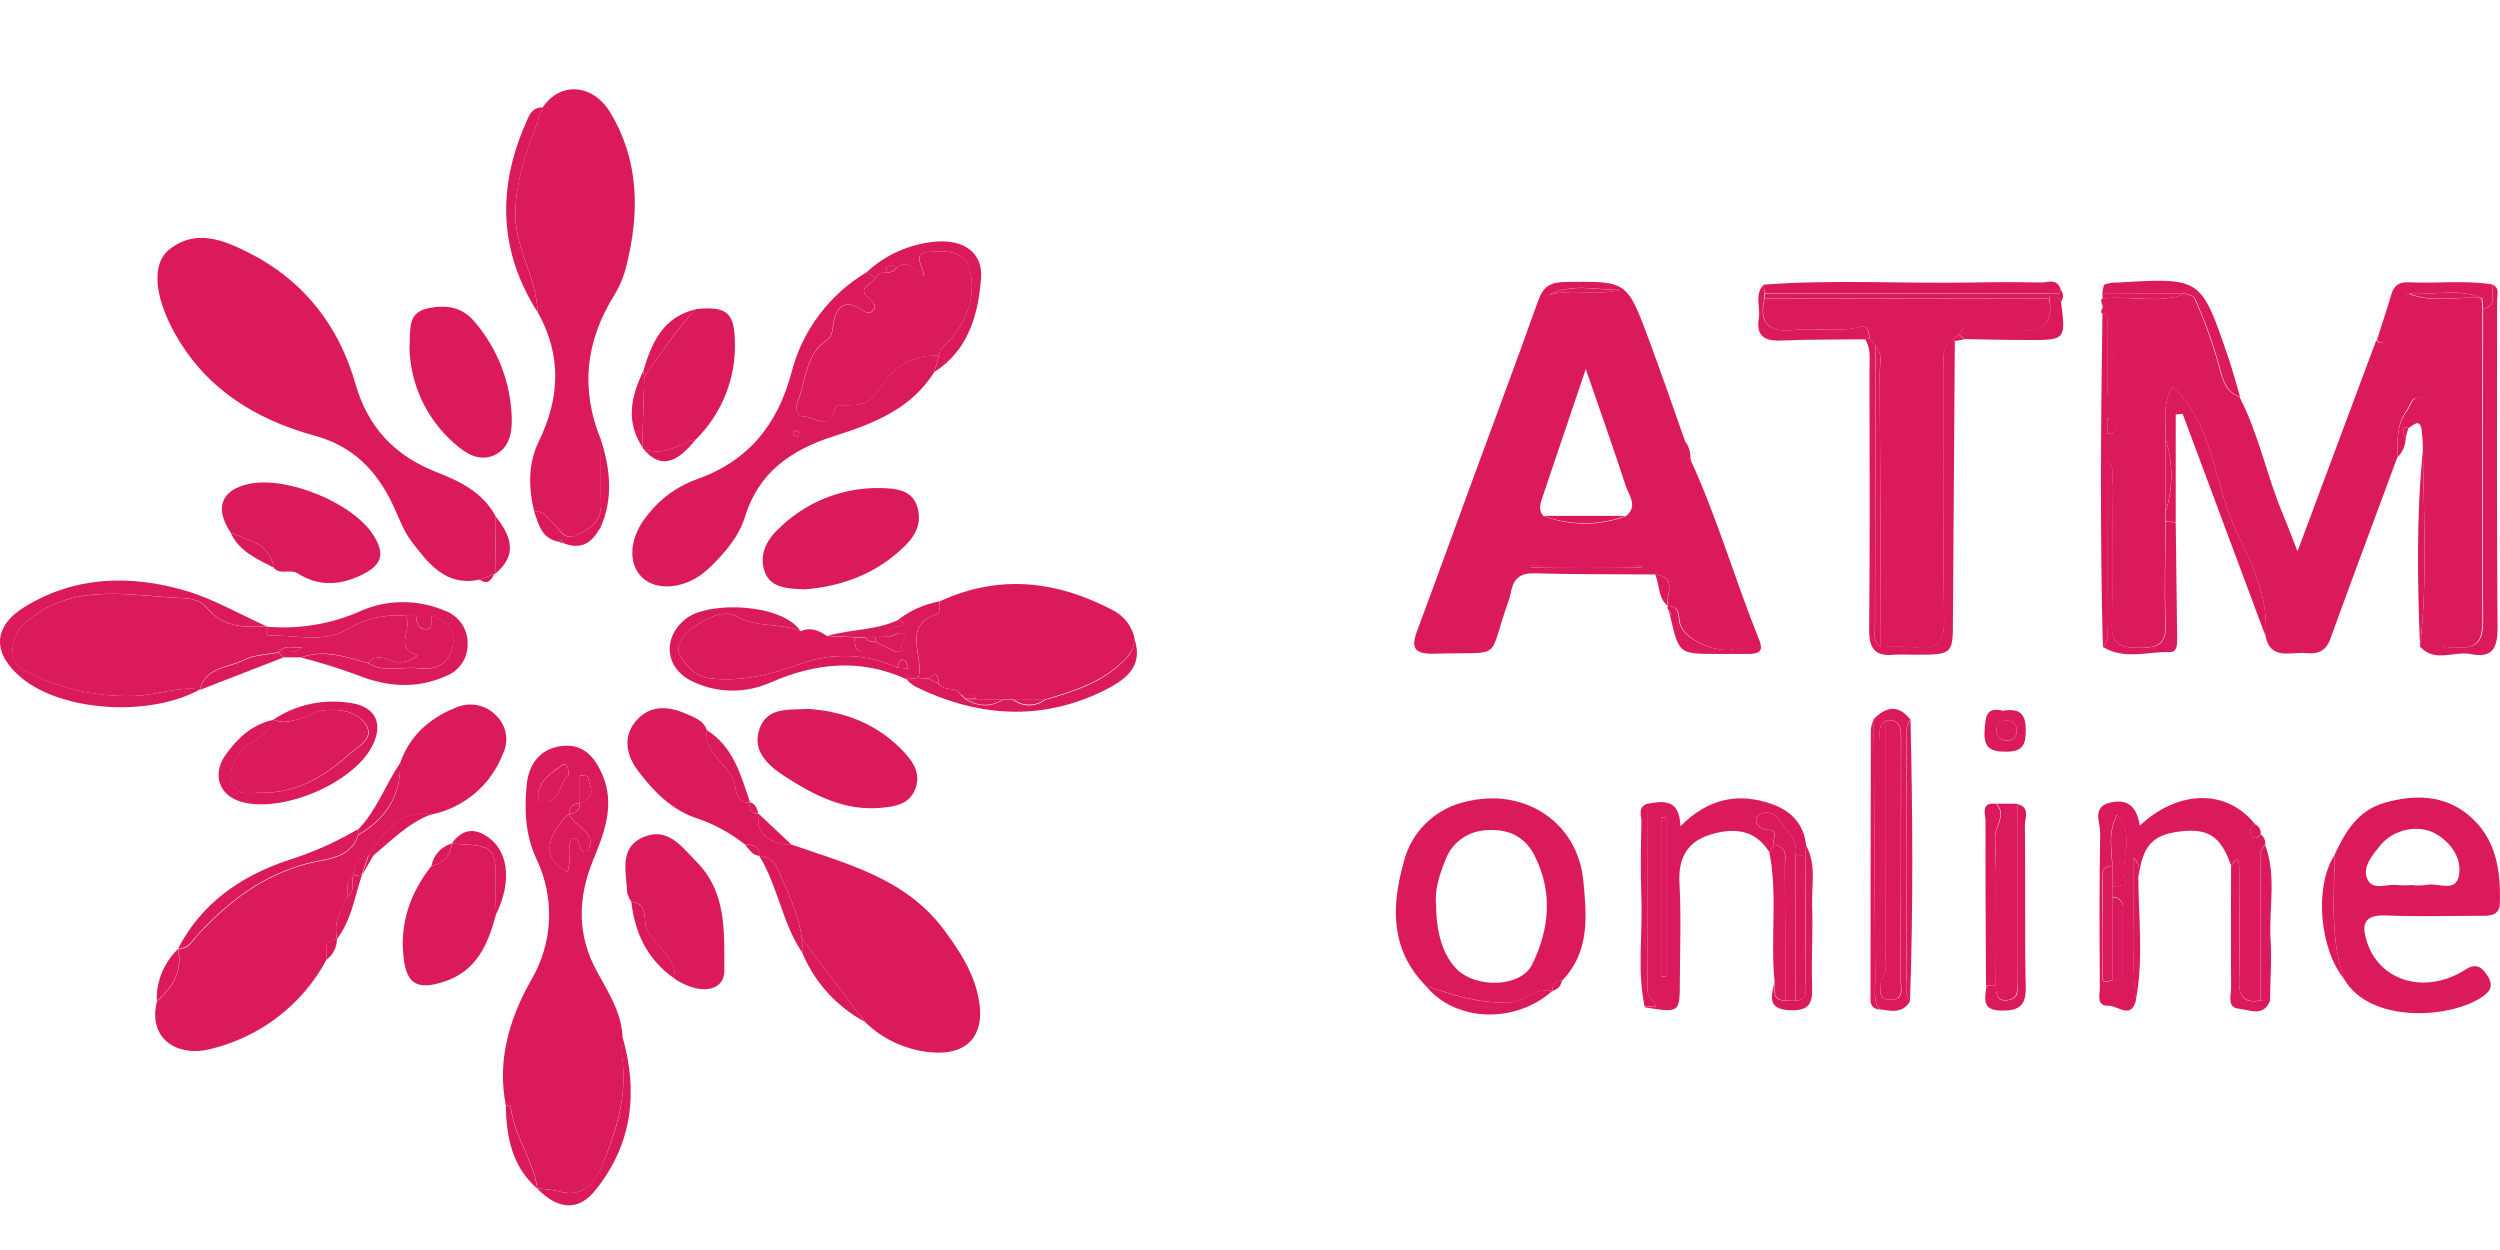 <svg width="56" height="28" viewBox="0 0 56 28" fill="none" xmlns="http://www.w3.org/2000/svg">
<path d="M53.7 10.246C53.197 11.603 52.691 12.958 52.197 14.318C52.097 14.598 51.9 14.656 51.647 14.63C51.31 14.597 50.867 14.798 50.748 14.255C50.818 13.428 50.476 12.675 50.132 11.988C49.586 10.901 49.621 9.574 48.672 8.661C48.435 9.021 48.52 9.43 48.506 9.83C48.506 10.376 48.506 10.924 48.506 11.475C48.506 11.547 48.506 11.619 48.506 11.691C48.506 12.448 48.473 13.211 48.506 13.963C48.526 14.422 48.34 14.511 47.92 14.511C47.501 14.511 47.281 14.432 47.3 13.937C47.339 12.928 47.316 11.917 47.309 10.907C47.309 10.703 47.387 10.474 47.19 10.303C47.19 10.108 47.19 9.914 47.19 9.718C47.285 9.703 47.388 9.691 47.403 9.571C47.422 9.415 47.311 9.385 47.189 9.368V8.9C47.385 8.292 47.385 7.638 47.189 7.029H47.082C47.073 7.013 47.068 6.994 47.068 6.975C47.068 6.955 47.073 6.936 47.082 6.92C47.096 6.908 47.126 6.892 47.124 6.886C47.112 6.855 47.098 6.826 47.081 6.798C47.07 6.782 47.065 6.763 47.065 6.744C47.065 6.724 47.07 6.705 47.081 6.689C47.701 6.611 48.339 6.82 48.949 6.578C49.017 6.607 49.124 6.619 49.147 6.668C49.364 7.144 49.543 7.635 49.685 8.138C49.766 8.425 49.812 8.765 50.167 8.896C50.603 9.739 50.779 10.676 51.147 11.543C51.236 11.753 51.314 11.967 51.464 12.35C52.09 10.673 52.658 9.148 53.227 7.625C53.354 7.742 53.38 7.659 53.464 7.553C53.701 7.26 53.522 6.773 53.948 6.579C54.483 6.796 55.041 6.634 55.586 6.681L55.605 6.921C55.605 9.251 55.588 11.581 55.605 13.91C55.605 14.364 55.487 14.524 55.013 14.509C54.584 14.495 54.372 14.433 54.391 13.933C54.431 12.887 54.404 11.838 54.405 10.789C54.405 10.304 54.414 9.818 54.405 9.333C54.405 9.172 54.466 8.957 54.207 8.916C53.993 8.882 53.998 9.078 53.907 9.195C53.673 9.52 53.708 9.883 53.7 10.246Z" fill="#DB1A5E"/>
<path d="M37.078 12.868C36.172 12.861 35.266 12.868 34.36 12.842C34.069 12.835 33.919 12.95 33.856 13.212C33.837 13.287 33.826 13.365 33.8 13.437C33.293 14.841 33.737 14.594 32.14 14.643C31.579 14.661 31.631 14.426 31.77 14.058C32.158 13.024 32.532 11.984 32.913 10.947C33.428 9.543 33.952 8.146 34.455 6.737C34.562 6.429 34.717 6.323 35.047 6.317C36.434 6.297 36.44 6.283 36.919 7.564C37.204 8.327 37.468 9.099 37.74 9.866C37.756 10.018 37.687 10.195 37.874 10.294V10.286C37.821 11.206 38.305 11.978 38.648 12.772C38.861 13.223 39.007 13.701 39.083 14.193C39.093 14.285 39.162 14.379 39.065 14.456C38.709 14.744 37.717 14.394 37.631 13.943C37.598 13.772 37.631 13.578 37.369 13.575C37.291 13.332 37.61 12.937 37.078 12.868ZM36.415 11.565C36.703 11.341 36.486 11.098 36.415 10.881C36.149 10.057 35.856 9.244 35.521 8.267C35.154 9.353 34.847 10.266 34.538 11.178C34.491 11.313 34.468 11.441 34.572 11.559C35.165 11.784 35.821 11.786 36.415 11.565ZM34.3 12.663V12.714H36.78V12.663H34.3ZM36.29 6.496C35.77 6.496 35.209 6.332 34.688 6.613C35.205 6.454 35.747 6.633 36.29 6.496Z" fill="#DB1A5E"/>
<path d="M10.744 12.984C9.981 13.144 9.595 12.621 9.219 12.13C9.033 11.888 8.931 11.582 8.797 11.301C8.441 10.549 7.911 9.997 7.063 9.764C5.685 9.387 4.554 8.673 3.869 7.38C3.464 6.616 3.394 5.905 3.791 5.59C4.376 5.122 4.99 5.369 5.561 5.655C6.804 6.28 7.589 7.292 7.963 8.601C8.242 9.573 8.843 10.212 9.786 10.579C10.316 10.786 10.825 11.037 11.106 11.573L11.092 12.85L11.072 12.857L10.744 12.984Z" fill="#DB1A5E"/>
<path d="M17.732 18.919C18.983 19.353 20.292 19.682 21.141 20.823C21.517 21.328 21.852 21.848 21.939 22.477C22.044 23.216 21.646 23.632 20.895 23.575C20.323 23.533 19.785 23.292 19.378 22.894L17.963 21.023C17.893 20.482 17.65 19.995 17.435 19.503C17.406 19.411 17.349 19.329 17.273 19.27C17.196 19.21 17.102 19.174 17.005 19.167C17.014 18.943 16.858 18.922 16.688 18.918C16.37 18.664 16.008 18.466 15.621 18.334C15.045 18.148 14.631 17.72 14.287 17.26C14.041 16.933 13.931 16.504 14.257 16.136C14.6 15.752 15.032 15.832 15.443 16.02C15.592 16.088 15.772 16.161 15.83 16.35C15.763 16.878 16.304 17.098 16.451 17.531C16.5 17.682 16.463 17.999 16.807 17.977H16.801C16.773 18.124 16.817 18.221 16.987 18.227L17.017 18.251C16.881 18.607 17.229 18.932 17.732 18.919Z" fill="#DB1A5E"/>
<path d="M11.966 11.462C11.838 10.926 11.824 10.388 12.07 9.885C12.545 8.913 12.583 7.957 12.047 6.998C12.03 6.756 11.986 6.517 11.916 6.284C11.757 5.789 11.533 5.31 11.544 4.747C11.56 3.902 11.89 3.167 12.158 2.402C12.548 1.827 13.28 1.869 13.675 2.528C14.322 3.61 14.327 4.775 14.03 5.958C13.976 6.185 13.887 6.402 13.766 6.602C13.116 7.64 12.995 8.718 13.462 9.852C13.462 10.337 13.454 10.823 13.462 11.307C13.471 11.684 13.218 11.839 12.929 11.984C12.639 12.129 12.54 11.839 12.386 11.72C12.251 11.617 12.187 11.427 11.966 11.462Z" fill="#DB1A5E"/>
<path d="M7.311 21.502C7.045 21.999 6.675 22.435 6.225 22.779C5.775 23.124 5.256 23.37 4.702 23.501C3.991 23.682 3.302 23.282 3.516 22.431C3.872 22.115 4.096 21.752 3.991 21.262C4.228 21.262 4.322 21.064 4.446 20.929C5.135 20.186 5.899 19.602 6.93 19.337C7.294 19.243 7.862 19.244 8.025 18.708C8.646 18.346 8.988 17.827 8.961 17.1C9.168 16.488 9.61 16.096 10.194 15.857C10.346 15.786 10.518 15.764 10.684 15.795C10.85 15.826 11.002 15.908 11.117 16.03C11.23 16.141 11.305 16.284 11.331 16.439C11.357 16.594 11.332 16.753 11.261 16.894C11.132 17.23 10.921 17.529 10.646 17.764C10.37 17.999 10.04 18.163 9.685 18.241C8.928 18.124 8.603 18.664 8.254 19.165C7.981 19.208 7.941 19.416 7.911 19.633L7.899 19.644C7.722 19.761 7.803 19.946 7.78 20.104C7.616 20.395 7.466 20.689 7.552 21.039C7.22 21.064 7.326 21.314 7.311 21.502Z" fill="#DB1A5E"/>
<path d="M11.33 24.755C11.133 23.748 11.409 22.824 11.893 21.962C12.138 21.551 12.277 21.087 12.297 20.611C12.318 20.135 12.22 19.661 12.011 19.231C11.764 18.687 11.745 18.143 11.797 17.585C11.841 17.126 12.091 16.767 12.588 16.71C13.085 16.652 13.339 16.984 13.503 17.376C13.778 18.038 13.535 18.662 13.286 19.268C12.941 20.116 12.92 20.938 13.374 21.766C13.624 22.222 13.917 22.672 13.945 23.216C13.929 23.35 13.925 23.485 13.934 23.619C14.064 24.523 13.804 25.356 13.459 26.167C13.286 26.569 13.005 26.833 12.5 26.68C12.349 26.647 12.195 26.629 12.04 26.626C11.944 25.979 11.512 25.439 11.44 24.784C11.436 24.767 11.368 24.767 11.33 24.755ZM12.99 17.992C13.4 17.828 13.191 17.595 13.166 17.383L12.989 17.369V17.991C12.957 17.988 12.924 17.992 12.894 18.003C12.864 18.013 12.837 18.03 12.814 18.053C12.791 18.075 12.774 18.102 12.763 18.132C12.752 18.162 12.748 18.194 12.751 18.225C12.187 18.738 12.167 19.287 12.709 19.525C12.819 19.285 12.674 18.992 12.815 18.769C13.064 18.769 12.908 19.128 13.162 19.081C13.412 18.603 12.83 18.537 12.754 18.227C12.786 18.23 12.818 18.226 12.848 18.215C12.878 18.205 12.905 18.187 12.928 18.165C12.951 18.142 12.968 18.115 12.979 18.085C12.989 18.056 12.993 18.024 12.99 17.992ZM12.741 17.362C12.741 17.217 12.687 17.071 12.604 17.128C12.383 17.293 12.115 17.445 12.058 17.75C12.035 17.875 12.11 17.994 12.255 17.96C12.59 17.886 12.523 17.494 12.741 17.362Z" fill="#DB1A5E"/>
<path d="M6.749 14.724H6.342L6.241 14.607C6.394 14.58 6.562 14.657 6.776 14.507C6.539 14.507 6.373 14.438 6.241 14.608C5.98 14.661 5.691 14.663 5.462 14.779C5.112 14.958 4.601 14.933 4.479 15.443C3.963 15.368 3.476 15.587 2.968 15.589C2.12 15.611 1.281 15.413 0.534 15.015C0.16 14.809 0.224 14.245 0.553 13.956C1.53 13.092 2.713 13.305 3.845 13.387C4.068 13.404 4.438 13.369 4.634 13.616C4.99 14.059 5.473 14.058 5.97 14.032L6.005 14.04C5.979 14.111 5.946 14.243 6.013 14.24C6.606 14.207 7.221 14.426 7.792 14.09C8.178 13.856 8.631 13.752 9.082 13.794C9.278 14.07 8.783 14.521 9.366 14.678C9.128 14.848 8.939 14.876 8.721 14.786C8.556 14.716 8.385 14.681 8.246 14.852C7.757 14.716 7.269 14.535 6.749 14.724Z" fill="#DB1A5E"/>
<path d="M52.292 19.152C52.529 18.641 52.81 18.157 53.412 17.983C54.089 17.788 54.758 17.804 55.31 18.271C55.912 18.779 56.021 19.497 55.996 20.236C55.989 20.511 55.78 20.515 55.573 20.514C54.861 20.514 54.15 20.536 53.446 20.507C52.911 20.484 52.903 20.747 53.028 21.122C53.284 21.878 54.095 22.21 54.905 21.885C55.015 21.841 55.12 21.787 55.219 21.723C55.463 21.561 55.602 21.66 55.734 21.881C55.878 22.122 55.734 22.245 55.563 22.354C54.809 22.829 53.089 22.905 52.517 21.946C52.183 21.041 52.297 20.094 52.292 19.152ZM53.992 19.824C54.11 19.838 54.23 19.838 54.348 19.824C54.602 19.759 55.018 20.017 55.083 19.596C55.14 19.221 54.912 18.885 54.571 18.683C54.177 18.45 53.602 18.576 53.306 18.951C53.139 19.163 52.92 19.412 53.022 19.677C53.141 19.973 53.471 19.786 53.704 19.826C53.8 19.835 53.896 19.835 53.992 19.828V19.824Z" fill="#DB1A5E"/>
<path d="M21.044 13.474C22.374 12.855 23.666 13.006 24.929 13.669C25.052 13.732 25.159 13.821 25.243 13.929C25.326 14.037 25.385 14.163 25.414 14.296C25.413 14.386 25.393 14.475 25.355 14.558C25.317 14.64 25.262 14.713 25.193 14.773C24.692 15.284 24.061 15.475 23.414 15.665L22.694 15.671H22.464L21.871 15.659C21.782 15.531 21.646 15.552 21.515 15.55C21.408 15.366 21.144 15.5 21.033 15.317C21.017 15.16 20.994 15.017 20.802 15.2L20.57 15.184C20.727 14.711 20.158 14.015 21.02 13.746C21.052 13.739 21.035 13.57 21.044 13.474Z" fill="#DB1A5E"/>
<path d="M20.928 8.332C20.407 9.17 19.546 9.496 18.665 9.775C17.717 10.077 16.992 10.587 16.689 11.573C16.544 12.04 16.214 12.412 15.866 12.742C15.391 13.19 14.714 13.261 14.379 12.93C14.043 12.599 14.104 12.003 14.53 11.505C14.8 11.167 15.156 10.906 15.563 10.752C16.749 10.344 17.413 9.529 17.73 8.343C17.968 7.409 18.569 6.605 19.403 6.104L19.613 6.213C19.555 6.371 19.17 6.437 19.456 6.681C19.559 6.769 19.649 6.836 19.556 6.949C19.462 7.062 19.362 6.977 19.256 6.912C18.934 6.713 18.745 6.861 18.678 7.183C18.646 7.336 18.654 7.525 18.53 7.608C18.037 7.937 18.063 8.495 17.88 8.958C17.823 9.102 17.802 9.331 18.005 9.326C18.207 9.322 18.479 9.623 18.663 9.275C18.704 9.195 18.681 9.068 18.817 9.074C19.361 9.092 19.479 9.041 19.753 8.633C19.883 8.416 20.071 8.239 20.297 8.121C20.523 8.003 20.778 7.948 21.033 7.964L20.928 8.332ZM17.807 9.641L17.763 9.739C17.796 9.754 17.836 9.786 17.861 9.778C17.875 9.767 17.887 9.753 17.894 9.737C17.901 9.721 17.904 9.704 17.902 9.686C17.893 9.663 17.842 9.656 17.807 9.641Z" fill="#DB1A5E"/>
<path d="M31.933 22.079C31.143 21.268 31.164 20.31 31.441 19.32C31.523 18.978 31.703 18.667 31.959 18.423C32.215 18.18 32.537 18.014 32.887 17.946C34.171 17.649 35.34 18.432 35.466 19.722C35.541 20.504 35.621 21.317 34.991 21.966C34.838 21.966 34.773 22.054 34.774 22.2C34.402 22.109 34.158 22.447 33.784 22.459C33.118 22.475 32.531 22.282 31.933 22.079ZM32.17 20.305C32.176 20.924 32.335 21.401 32.62 21.697C33.053 22.148 34.068 22.12 34.32 21.605C34.71 20.812 34.789 19.978 34.37 19.157C34.152 18.731 33.777 18.563 33.303 18.596C33.095 18.604 32.895 18.674 32.728 18.796C32.562 18.919 32.437 19.088 32.37 19.282C32.231 19.617 32.131 19.974 32.169 20.3L32.17 20.305Z" fill="#DB1A5E"/>
<path d="M50.637 18.689C50.675 18.714 50.704 18.75 50.722 18.791C50.74 18.833 50.746 18.878 50.739 18.923C50.696 18.962 50.664 19.012 50.645 19.068C50.627 19.123 50.622 19.182 50.633 19.239V22.41C50.277 22.472 50.145 22.331 50.158 21.972C50.176 21.128 50.158 20.283 50.158 19.438C50.158 19.16 50.082 19.242 49.977 19.39C49.749 18.742 49.479 18.555 48.863 18.621C48.228 18.688 47.995 18.934 47.905 19.641C47.905 19.518 47.973 19.383 47.787 19.208C47.828 20.319 47.725 21.358 47.848 22.398C47.738 22.851 47.437 22.522 47.233 22.529C46.95 22.537 47.036 22.287 47.036 22.135C47.029 20.973 47.023 19.81 47.044 18.648C47.044 18.42 46.853 18.074 47.272 17.977C47.691 17.88 47.874 18.106 47.93 18.496C48.803 17.677 49.887 17.677 50.509 18.457C50.408 18.538 50.365 18.638 50.463 18.738C50.52 18.806 50.59 18.759 50.637 18.689ZM47.317 21.954C47.352 21.954 47.386 21.947 47.417 21.933C47.448 21.919 47.476 21.899 47.499 21.873C47.521 21.848 47.538 21.817 47.548 21.785C47.557 21.752 47.559 21.718 47.554 21.685C47.554 21.243 47.554 20.802 47.554 20.36C47.56 20.326 47.558 20.292 47.548 20.259C47.539 20.226 47.522 20.195 47.5 20.17C47.477 20.144 47.449 20.123 47.418 20.109C47.386 20.095 47.352 20.088 47.317 20.088C47.317 20.011 47.317 19.934 47.317 19.855C47.436 19.848 47.644 19.836 47.617 19.759C47.449 19.284 47.863 18.729 47.418 18.255C47.208 18.651 47.299 19.024 47.314 19.39C47.213 19.405 47.1 19.443 47.099 19.547C47.087 20.329 47.081 21.112 47.091 21.894C47.095 22.051 47.232 21.974 47.317 21.963V21.954Z" fill="#DB1A5E"/>
<path d="M18.102 15.879C18.932 15.935 19.683 16.23 20.265 16.862C20.481 17.096 20.64 17.372 20.488 17.708C20.346 18.021 20.04 18.066 19.747 18.094C18.907 18.177 18.205 17.797 17.547 17.369C17.192 17.135 16.836 16.806 17.017 16.316C17.199 15.826 17.672 15.909 18.102 15.879Z" fill="#DB1A5E"/>
<path d="M18.044 13.201C17.672 13.19 17.282 13.177 17.143 12.841C17.005 12.506 17.115 12.156 17.417 11.868C17.719 11.562 18.082 11.32 18.483 11.159C18.884 10.998 19.315 10.921 19.748 10.933C20.06 10.94 20.415 10.974 20.537 11.323C20.659 11.673 20.537 11.964 20.278 12.221C19.649 12.845 18.875 13.131 18.044 13.201Z" fill="#DB1A5E"/>
<path d="M9.172 7.772C9.206 7.393 9.102 6.999 9.606 6.901C10.003 6.824 10.348 6.874 10.628 7.205C11.153 7.815 11.448 8.586 11.464 9.386C11.473 9.717 11.393 10.076 11.034 10.212C10.705 10.336 10.417 10.146 10.181 9.935C9.87 9.664 9.619 9.331 9.445 8.958C9.272 8.586 9.178 8.182 9.172 7.772Z" fill="#DB1A5E"/>
<path d="M5.166 11.931C4.798 11.375 4.956 10.967 5.588 10.837C6.432 10.664 7.891 11.261 8.352 11.97C8.648 12.425 8.55 12.671 8.062 12.897C7.573 13.123 7.113 13.124 6.677 12.849C6.49 12.732 6.273 12.894 6.131 12.715C6.043 12.175 5.564 12.101 5.166 11.931Z" fill="#DB1A5E"/>
<path d="M14.142 20.199C14.099 20.137 14.068 20.067 14.049 19.994C14.03 19.541 13.858 18.993 14.405 18.754C14.952 18.514 15.261 18.958 15.591 19.292C16.29 19.993 16.22 20.884 16.225 21.747C16.225 22.215 15.671 22.296 15.114 21.927C15.158 21.43 14.673 21.206 14.488 20.82C14.399 20.623 14.538 20.233 14.142 20.199Z" fill="#DB1A5E"/>
<path d="M11.112 20.48C10.933 21.146 10.683 21.755 9.934 21.994C9.353 22.18 9.104 22.047 9.04 21.445C8.951 20.678 9.191 19.997 9.667 19.393C9.789 19.373 9.9 19.313 9.982 19.223C10.065 19.132 10.113 19.016 10.119 18.895L10.147 18.923L10.116 18.897C11.116 18.952 11.115 18.952 11.103 19.963C11.101 20.135 11.109 20.307 11.112 20.48Z" fill="#DB1A5E"/>
<path d="M14.409 10.055L14.387 10.01C14.403 9.486 14.418 8.962 14.431 8.437C14.803 7.922 15.143 7.385 15.59 6.924C16.263 6.856 16.448 6.99 16.461 7.639C16.476 8.043 16.408 8.445 16.26 8.822C16.112 9.199 15.887 9.543 15.6 9.831C15.213 9.954 14.854 10.231 14.409 10.055Z" fill="#DB1A5E"/>
<path d="M21.043 13.471C21.035 13.567 21.051 13.736 21.017 13.747C20.155 14.017 20.724 14.711 20.567 15.185L20.309 15.212C20.309 15.131 20.317 15.05 20.322 14.97C20.327 14.889 20.322 14.764 20.19 14.78C20.15 14.78 20.124 14.897 20.091 14.952C19.75 14.795 19.38 14.708 19.004 14.696C18.628 14.684 18.253 14.747 17.903 14.882C17.264 15.107 16.612 15.276 15.914 15.197C15.572 15.157 15.386 14.921 15.239 14.691C15.105 14.483 15.32 14.192 15.453 14.107C15.761 13.896 16.165 13.616 16.529 13.819C16.984 14.072 17.489 13.943 17.933 14.141C18.157 14.039 18.345 14.123 18.526 14.249L19.147 14.275C19.147 14.428 19.134 14.585 19.353 14.603C19.386 14.609 19.42 14.608 19.452 14.6C19.484 14.592 19.514 14.577 19.54 14.555C19.565 14.534 19.585 14.508 19.599 14.477C19.612 14.447 19.619 14.415 19.618 14.382C19.684 14.423 19.754 14.457 19.828 14.483C19.958 14.517 20.065 14.694 20.227 14.54C20.093 14.423 20.323 14.33 20.267 14.249C20.139 14.064 19.991 14.313 19.849 14.257C19.86 14.084 19.967 14.044 20.125 14.023C20.362 13.995 20.189 13.929 20.125 13.878C20.394 13.672 20.708 13.532 21.043 13.471Z" fill="#DB1A5E"/>
<path d="M39.633 19.088C39.307 18.558 38.803 18.54 38.294 18.701C37.786 18.863 37.59 19.234 37.62 19.777C37.66 20.509 37.632 21.246 37.628 21.98C37.628 22.689 37.628 22.689 36.842 22.565C36.842 22.466 37.281 22.706 36.991 22.385C36.867 22.247 36.907 22.093 36.907 21.946C36.907 20.632 36.907 19.317 36.913 18.003C37.281 17.934 37.624 17.905 37.641 18.509C38.264 17.879 38.945 17.748 39.688 18.01C40.118 18.162 40.414 18.459 40.457 18.946L40.439 19.174L40.218 19.157C40.289 18.777 39.973 18.573 39.803 18.307C39.778 18.276 39.747 18.251 39.712 18.233C39.676 18.215 39.638 18.204 39.598 18.201C39.559 18.198 39.519 18.203 39.481 18.215C39.443 18.228 39.409 18.248 39.379 18.274C39.235 18.445 39.469 18.584 39.563 18.584C39.896 18.584 39.659 18.828 39.742 18.923L39.633 19.088ZM37.32 18.311H37.207V21.877H37.32V18.311Z" fill="#DB1A5E"/>
<path d="M53.701 10.246C53.709 9.882 53.673 9.52 53.924 9.194C54.014 9.077 54.009 8.88 54.224 8.914C54.482 8.955 54.419 9.17 54.422 9.332C54.422 9.817 54.422 10.302 54.422 10.787C54.422 11.84 54.448 12.885 54.407 13.932C54.388 14.431 54.601 14.493 55.029 14.507C55.503 14.522 55.622 14.362 55.622 13.908C55.604 11.579 55.622 9.25 55.622 6.919C55.965 6.841 55.788 6.568 55.835 6.373C56 6.458 55.935 6.607 55.935 6.736C55.935 9.18 55.926 11.623 55.945 14.068C55.945 14.513 55.834 14.748 55.352 14.652C54.973 14.577 54.541 14.852 54.208 14.484C54.379 13.02 54.291 11.551 54.273 10.083C54.273 9.937 54.264 9.79 54.248 9.644C54.205 9.353 54.063 9.527 53.946 9.59C53.919 9.578 53.892 9.569 53.863 9.562C53.841 9.598 53.831 9.641 53.836 9.683C53.84 9.725 53.858 9.765 53.888 9.796C53.889 9.879 53.873 9.962 53.84 10.04C53.808 10.117 53.761 10.187 53.701 10.246Z" fill="#DB1A5E"/>
<path d="M5.973 14.03C5.477 14.056 4.992 14.057 4.638 13.614C4.44 13.367 4.071 13.402 3.849 13.386C2.717 13.303 1.534 13.09 0.557 13.954C0.228 14.243 0.164 14.808 0.538 15.014C1.285 15.411 2.124 15.609 2.972 15.588C3.48 15.588 3.967 15.367 4.483 15.441C3.36 16.067 1.4 15.942 0.486 15.188C-0.175 14.642 -0.172 14.037 0.559 13.59C1.683 12.903 2.92 12.871 4.15 13.23C4.782 13.415 5.367 13.759 5.973 14.03Z" fill="#DB1A5E"/>
<path d="M43.788 7.64C43.773 9.712 43.76 11.784 43.746 13.856C43.746 14.663 43.746 14.663 42.904 14.666C42.746 14.666 42.587 14.656 42.43 14.666C41.985 14.711 41.864 14.513 41.869 14.09C41.889 12.152 41.878 10.216 41.876 8.278C41.876 8.044 41.912 7.81 41.779 7.598C41.811 7.587 41.844 7.579 41.877 7.574L42.01 7.748C42.005 9.853 42.001 11.962 41.998 14.075C41.998 14.222 41.952 14.392 42.129 14.489C42.384 14.475 42.64 14.479 42.895 14.498C43.427 14.572 43.554 14.353 43.547 13.85C43.517 11.992 43.535 10.134 43.538 8.276C43.538 8.03 43.477 7.761 43.745 7.592L43.788 7.64Z" fill="#DB1A5E"/>
<path d="M9.081 13.795C8.63 13.752 8.177 13.856 7.791 14.091C7.224 14.426 6.605 14.207 6.013 14.24C5.945 14.24 5.978 14.112 6.004 14.04C6.728 14.099 7.455 13.972 8.114 13.671C8.403 13.55 8.714 13.488 9.028 13.488C9.342 13.488 9.653 13.55 9.942 13.671C10.101 13.723 10.239 13.825 10.335 13.961C10.431 14.098 10.48 14.261 10.475 14.426C10.478 14.583 10.432 14.736 10.343 14.866C10.253 14.995 10.126 15.094 9.977 15.149C9.322 15.439 8.665 15.383 8.028 15.13C7.608 14.974 7.179 14.84 6.744 14.729C7.265 14.54 7.752 14.721 8.244 14.855C8.606 15.081 9.007 14.924 9.387 14.972C9.737 15.014 10.026 14.893 10.122 14.549C10.224 14.181 10.056 13.916 9.669 13.809L9.314 13.799L9.081 13.795Z" fill="#DB1A5E"/>
<path d="M6.12 16.122C6.627 15.781 7.249 15.647 7.855 15.747C8.427 15.829 8.595 16.223 8.329 16.729C7.886 17.558 6.313 18.219 5.406 17.961C4.908 17.819 4.738 17.347 5.059 16.899C5.321 16.532 5.652 16.225 6.126 16.124C6.052 16.413 5.806 16.513 5.585 16.671C5.316 16.864 5.103 17.183 5.201 17.537C5.287 17.844 5.616 17.753 5.847 17.757C6.629 17.775 7.256 17.407 7.807 16.911C8.006 16.733 8.411 16.549 8.199 16.234C7.986 15.918 7.574 15.863 7.186 15.92C7.075 15.958 6.967 16.003 6.862 16.053C6.616 16.124 6.377 16.231 6.12 16.122Z" fill="#DB1A5E"/>
<path d="M20.323 14.975C20.323 15.055 20.315 15.136 20.31 15.217C19.273 14.742 18.268 14.847 17.241 15.296C16.968 15.415 16.672 15.474 16.374 15.469C16.076 15.464 15.783 15.395 15.515 15.266C14.883 14.971 14.831 14.267 15.374 13.852C15.892 13.456 17.533 13.52 17.934 14.141C17.491 13.943 16.985 14.072 16.53 13.819C16.165 13.616 15.763 13.897 15.455 14.107C15.322 14.197 15.106 14.488 15.24 14.692C15.387 14.926 15.573 15.159 15.916 15.197C16.613 15.276 17.265 15.107 17.904 14.882C18.255 14.748 18.63 14.684 19.006 14.696C19.382 14.708 19.751 14.796 20.092 14.953L20.323 14.975Z" fill="#DB1A5E"/>
<path d="M44.724 18.004H45.18C45.18 19.331 45.187 20.658 45.18 21.98C45.18 22.141 45.235 22.353 44.986 22.398C44.737 22.444 44.708 22.26 44.701 22.078C44.701 20.975 44.733 19.871 44.691 18.771C44.684 18.514 44.961 18.264 44.724 18.004Z" fill="#DB1A5E"/>
<path d="M48.507 9.826C48.521 9.43 48.432 9.021 48.673 8.656C49.621 9.57 49.587 10.897 50.132 11.983C50.476 12.671 50.819 13.424 50.749 14.251C50.13 12.59 49.511 10.93 48.891 9.27L48.736 9.284V11.693L48.511 11.681C48.511 11.61 48.511 11.538 48.511 11.466C48.682 10.932 48.68 10.359 48.507 9.826Z" fill="#DB1A5E"/>
<path d="M42.784 22.429C42.615 22.715 42.351 22.642 42.096 22.608C41.956 22.396 42.006 22.157 42.005 21.927C41.991 19.987 41.98 18.046 41.972 16.106C42.248 15.829 42.522 15.775 42.791 16.116C42.654 16.308 42.707 16.529 42.707 16.737C42.707 18.427 42.707 20.116 42.707 21.805C42.708 22.017 42.65 22.238 42.784 22.429ZM42.114 21.961C42.142 22.133 42.029 22.401 42.351 22.396C42.674 22.391 42.579 22.127 42.579 21.953C42.586 20.148 42.579 18.345 42.585 16.541C42.585 16.307 42.571 16.102 42.248 16.136C42.039 16.274 42.117 16.487 42.117 16.669C42.108 18.434 42.115 20.199 42.115 21.961H42.114Z" fill="#DB1A5E"/>
<path d="M37.356 13.573C37.62 13.573 37.585 13.769 37.618 13.94C37.703 14.391 38.693 14.741 39.051 14.453C39.149 14.376 39.08 14.282 39.069 14.19C38.994 13.698 38.847 13.22 38.634 12.769C38.291 11.975 37.804 11.204 37.861 10.283C38.469 11.605 38.868 13.002 39.411 14.347C39.515 14.605 39.373 14.648 39.164 14.648C38.927 14.648 38.69 14.648 38.453 14.648C37.608 14.648 37.608 14.648 37.409 13.788C37.42 13.775 37.441 13.755 37.438 13.749C37.422 13.723 37.403 13.698 37.381 13.675C37.368 13.662 37.358 13.646 37.354 13.627C37.349 13.609 37.35 13.59 37.356 13.573Z" fill="#DB1A5E"/>
<path d="M39.507 6.376C41.061 6.259 42.618 6.356 44.174 6.328C44.686 6.318 45.2 6.317 45.715 6.328C45.871 6.328 46.088 6.228 46.158 6.484C46.142 6.514 46.128 6.545 46.116 6.577H45.889H39.527L39.507 6.376Z" fill="#DB1A5E"/>
<path d="M19.613 6.216L19.403 6.106C19.832 5.702 20.39 5.457 20.981 5.411C21.588 5.366 22.022 5.66 21.976 6.239C21.912 7.042 21.698 7.842 20.928 8.334C20.963 8.217 20.998 8.091 21.033 7.969C21.046 7.77 21.23 7.689 21.334 7.554C21.671 7.126 21.842 6.645 21.738 6.111C21.637 5.599 21.213 5.613 20.81 5.643C20.425 5.667 20.65 5.913 20.704 6.186C20.466 6.007 20.306 5.818 20.085 5.991C19.957 5.924 19.848 5.903 19.848 6.101C19.802 6.098 19.756 6.108 19.715 6.128C19.674 6.149 19.639 6.179 19.613 6.216Z" fill="#DB1A5E"/>
<path d="M48.512 11.687L48.736 11.699C48.746 12.564 48.76 13.428 48.768 14.293C48.768 14.425 48.781 14.611 48.597 14.606C48.098 14.595 47.577 14.786 47.101 14.489C47.262 14.329 47.196 14.125 47.197 13.941C47.203 12.728 47.197 11.515 47.197 10.303C47.39 10.475 47.309 10.703 47.315 10.907C47.322 11.918 47.346 12.928 47.307 13.937C47.288 14.432 47.492 14.511 47.927 14.511C48.362 14.511 48.533 14.422 48.513 13.963C48.478 13.204 48.509 12.445 48.512 11.687Z" fill="#DB1A5E"/>
<path d="M44.706 22.084C44.713 22.266 44.727 22.453 44.99 22.404C45.253 22.355 45.184 22.147 45.184 21.986C45.184 20.658 45.184 19.331 45.184 18.01C45.488 18.081 45.355 18.324 45.358 18.488C45.371 19.692 45.351 20.898 45.376 22.102C45.385 22.514 45.243 22.642 44.837 22.637C44.369 22.637 44.471 22.349 44.497 22.083L44.706 22.084Z" fill="#DB1A5E"/>
<path d="M20.309 15.214L20.568 15.187L20.799 15.202L21.03 15.319C21.142 15.498 21.405 15.363 21.513 15.553L21.631 15.67C21.906 15.825 22.183 15.856 22.461 15.678H22.691C22.794 15.757 22.921 15.8 23.051 15.8C23.182 15.8 23.308 15.757 23.411 15.678C24.06 15.49 24.691 15.297 25.19 14.786C25.259 14.726 25.314 14.653 25.352 14.57C25.39 14.488 25.411 14.399 25.411 14.309C25.632 14.953 25.174 15.244 24.724 15.472C23.434 16.105 22.115 16.079 20.802 15.518C20.629 15.429 20.431 15.381 20.309 15.214Z" fill="#DB1A5E"/>
<path d="M12.036 26.627C12.19 26.63 12.344 26.648 12.496 26.68C13.001 26.834 13.282 26.564 13.455 26.168C13.811 25.357 14.066 24.524 13.929 23.62C13.921 23.486 13.925 23.351 13.941 23.217C14.297 24.452 14.17 25.617 13.348 26.646C12.969 27.137 12.508 27.106 12.036 26.627Z" fill="#DB1A5E"/>
<path d="M8.022 18.697C7.859 19.233 7.291 19.232 6.927 19.326C5.896 19.591 5.132 20.175 4.443 20.918C4.319 21.053 4.22 21.249 3.988 21.25C4.517 20.225 5.399 19.619 6.471 19.263C7.01 19.093 7.527 18.863 8.012 18.576C8.018 18.618 8.021 18.657 8.022 18.697Z" fill="#DB1A5E"/>
<path d="M12.158 2.404C11.89 3.169 11.565 3.905 11.544 4.749C11.533 5.313 11.757 5.791 11.916 6.287C11.986 6.519 12.03 6.758 12.046 7C11.18 5.645 11.136 4.234 11.767 2.782C11.841 2.61 11.901 2.403 12.158 2.404Z" fill="#DB1A5E"/>
<path d="M50.179 8.895C49.823 8.764 49.777 8.427 49.696 8.137C49.555 7.635 49.375 7.143 49.158 6.667C49.136 6.618 49.029 6.607 48.96 6.576L47.091 6.567C47.109 6.499 47.108 6.39 47.151 6.37C47.242 6.339 47.339 6.325 47.435 6.329C49.299 6.218 49.302 6.218 49.896 7.956C50.004 8.265 50.088 8.582 50.179 8.895Z" fill="#DB1A5E"/>
<path d="M44.705 22.083L44.487 22.078C44.481 20.849 44.471 19.622 44.476 18.39C44.476 18.236 44.357 17.961 44.713 18.005C44.95 18.264 44.676 18.514 44.687 18.777C44.737 19.877 44.708 20.981 44.705 22.083Z" fill="#DB1A5E"/>
<path d="M49.976 19.395C50.081 19.247 50.158 19.162 50.157 19.444C50.157 20.288 50.17 21.133 50.157 21.977C50.15 22.337 50.276 22.477 50.632 22.415L50.846 22.424C50.698 22.788 50.38 22.616 50.154 22.596C49.874 22.57 49.979 22.29 49.977 22.119C49.969 21.212 49.976 20.303 49.976 19.395Z" fill="#DB1A5E"/>
<path d="M39.633 19.087L39.744 18.922C40.064 18.982 39.974 19.234 39.981 19.427C39.989 20.422 39.987 21.415 39.989 22.412C39.679 22.401 39.767 22.169 39.752 21.996C39.652 21.027 39.825 20.053 39.633 19.087Z" fill="#DB1A5E"/>
<path d="M47.2 10.296C47.2 11.509 47.2 12.722 47.2 13.934C47.2 14.119 47.265 14.323 47.104 14.483C47.04 11.998 47.058 9.513 47.095 7.029H47.201C47.201 7.653 47.201 8.277 47.201 8.9V9.368C47.201 9.485 47.201 9.602 47.201 9.719C47.2 9.908 47.2 10.102 47.2 10.296Z" fill="#DB1A5E"/>
<path d="M55.834 6.372C55.786 6.563 55.964 6.84 55.62 6.918C55.62 6.839 55.607 6.758 55.601 6.679C55.068 6.445 54.508 6.619 53.963 6.577C53.537 6.771 53.716 7.258 53.479 7.551C53.394 7.656 53.367 7.741 53.242 7.622C53.352 7.272 53.468 6.93 53.571 6.581C53.632 6.376 53.766 6.314 53.966 6.324C54.587 6.355 55.214 6.271 55.834 6.372Z" fill="#DB1A5E"/>
<path d="M39.745 22C39.761 22.173 39.673 22.405 39.982 22.416L40.211 22.422C40.507 22.39 40.448 22.163 40.448 21.983C40.448 21.047 40.448 20.105 40.439 19.166L40.457 18.938C40.694 19.371 40.576 19.843 40.591 20.296C40.614 20.892 40.571 21.489 40.591 22.083C40.608 22.459 40.539 22.648 40.094 22.629C39.57 22.608 39.685 22.306 39.745 22Z" fill="#DB1A5E"/>
<path d="M31.933 22.078C32.526 22.286 33.119 22.479 33.781 22.457C34.154 22.444 34.398 22.106 34.771 22.197C33.934 22.946 32.585 22.889 31.933 22.078Z" fill="#DB1A5E"/>
<path d="M11.966 11.462C12.186 11.427 12.25 11.616 12.384 11.719C12.539 11.836 12.622 12.134 12.928 11.983C13.233 11.832 13.469 11.684 13.461 11.306C13.45 10.822 13.461 10.337 13.461 9.852C13.669 10.508 13.743 11.162 13.452 11.816L13.392 11.905C13.213 12.207 12.961 12.3 12.627 12.169C12.608 12.105 12.578 12.082 12.522 12.136C12.135 12.07 12.067 11.753 11.966 11.462Z" fill="#DB1A5E"/>
<path d="M41.972 16.113C41.983 18.054 41.994 19.994 42.005 21.934C42.005 22.168 41.956 22.402 42.096 22.615C41.868 22.583 41.899 22.406 41.899 22.257C41.899 20.281 41.902 18.305 41.907 16.33C41.918 16.255 41.94 16.182 41.972 16.113Z" fill="#DB1A5E"/>
<path d="M46.166 6.756C46.276 7.617 46.275 7.62 45.399 7.616C44.935 7.616 44.47 7.603 44.007 7.596L43.88 7.489C43.956 7.372 44.042 7.25 44.206 7.31C44.532 7.427 44.87 7.335 45.196 7.383C45.768 7.467 45.995 7.239 45.908 6.681L46.116 6.66C46.127 6.695 46.144 6.727 46.166 6.756Z" fill="#DB1A5E"/>
<path d="M50.847 22.426L50.633 22.417V19.247C50.623 19.189 50.627 19.13 50.646 19.075C50.664 19.02 50.697 18.97 50.74 18.93C50.992 19.602 50.83 20.3 50.858 20.985C50.89 21.46 50.855 21.941 50.847 22.426Z" fill="#DB1A5E"/>
<path d="M42.784 22.431C42.65 22.237 42.711 22.016 42.711 21.808C42.704 20.119 42.704 18.43 42.711 16.74C42.711 16.532 42.657 16.311 42.795 16.119C42.844 18.222 42.858 20.326 42.784 22.431Z" fill="#DB1A5E"/>
<path d="M39.506 6.377C39.506 6.446 39.518 6.514 39.523 6.583C39.515 6.615 39.515 6.649 39.523 6.681C39.39 7.246 39.618 7.457 40.197 7.39C40.663 7.335 41.145 7.45 41.603 7.33C41.858 7.262 41.854 7.419 41.872 7.578C41.839 7.583 41.806 7.591 41.774 7.601C41.151 7.608 40.526 7.601 39.904 7.628C39.531 7.646 39.336 7.531 39.396 7.144C39.444 6.889 39.289 6.607 39.506 6.377Z" fill="#DB1A5E"/>
<path d="M44.867 15.921C45.248 15.86 45.379 15.995 45.377 16.356C45.377 16.689 45.306 16.84 44.929 16.838C44.581 16.838 44.435 16.746 44.454 16.385C44.474 16.084 44.47 15.819 44.867 15.921ZM45.174 16.375C45.174 16.241 45.127 16.149 44.978 16.142C44.848 16.132 44.741 16.174 44.725 16.319C44.708 16.464 44.763 16.588 44.946 16.586C44.976 16.59 45.006 16.588 45.035 16.579C45.064 16.57 45.09 16.555 45.112 16.535C45.134 16.515 45.151 16.49 45.161 16.462C45.172 16.435 45.176 16.405 45.174 16.375Z" fill="#DB1A5E"/>
<path d="M52.292 19.154C52.292 20.09 52.182 21.038 52.52 21.948C51.95 21.25 51.839 19.862 52.292 19.154Z" fill="#DB1A5E"/>
<path d="M11.112 20.479C11.112 20.306 11.1 20.134 11.103 19.962C11.115 18.951 11.116 18.951 10.116 18.896C10.307 18.637 10.54 18.525 10.849 18.698L10.826 18.745L10.851 18.7C11.384 19 11.488 19.716 11.112 20.479Z" fill="#DB1A5E"/>
<path d="M17.004 19.166C17.102 19.173 17.195 19.208 17.272 19.268C17.349 19.328 17.405 19.409 17.434 19.502C17.649 19.993 17.892 20.479 17.962 21.022C17.962 21.127 17.962 21.231 17.968 21.336C17.517 20.668 17.425 19.847 17.004 19.166Z" fill="#DB1A5E"/>
<path d="M36.914 17.998C36.914 19.312 36.906 20.627 36.908 21.941C36.908 22.088 36.868 22.242 36.992 22.38C37.282 22.701 36.848 22.462 36.843 22.56C36.667 21.755 36.798 20.94 36.767 20.13C36.747 19.567 36.754 19.003 36.767 18.44C36.78 18.29 36.661 18.078 36.914 17.998Z" fill="#DB1A5E"/>
<path d="M17.969 21.336C17.969 21.231 17.969 21.127 17.963 21.021L19.378 22.892C18.74 22.549 18.242 22 17.969 21.336Z" fill="#DB1A5E"/>
<path d="M6.242 14.613L6.342 14.73L4.479 15.453C4.598 14.943 5.113 14.968 5.462 14.789C5.691 14.672 5.981 14.672 6.242 14.618V14.613Z" fill="#DB1A5E"/>
<path d="M14.142 20.201C14.538 20.235 14.399 20.626 14.491 20.819C14.676 21.204 15.161 21.429 15.117 21.926C14.509 21.506 14.221 20.91 14.142 20.201Z" fill="#DB1A5E"/>
<path d="M54.273 10.084C54.291 11.552 54.379 13.02 54.208 14.484C54.151 13.017 54.126 11.553 54.273 10.084Z" fill="#DB1A5E"/>
<path d="M11.329 24.756C11.367 24.765 11.436 24.772 11.437 24.786C11.509 25.441 11.941 25.981 12.037 26.628C11.464 26.128 11.342 25.461 11.329 24.756Z" fill="#DB1A5E"/>
<path d="M16.802 17.976C16.465 18.004 16.501 17.681 16.447 17.531C16.306 17.097 15.759 16.877 15.825 16.35C16.435 16.73 16.594 17.367 16.802 17.976Z" fill="#DB1A5E"/>
<path d="M15.59 6.926C15.139 7.382 14.804 7.923 14.431 8.439L14.41 8.311C14.596 7.678 14.849 7.1 15.59 6.926Z" fill="#DB1A5E"/>
<path d="M8.022 18.698C8.022 18.658 8.022 18.619 8.022 18.581C8.441 18.148 8.634 17.576 8.963 17.09C8.985 17.817 8.643 18.335 8.022 18.698Z" fill="#DB1A5E"/>
<path d="M11.092 12.851L11.106 11.574C11.533 12.106 11.528 12.49 11.092 12.851Z" fill="#DB1A5E"/>
<path d="M47.842 22.403C47.724 21.363 47.822 20.324 47.781 19.213C47.972 19.388 47.908 19.523 47.899 19.646C47.901 20.565 48.02 21.493 47.842 22.403Z" fill="#DB1A5E"/>
<path d="M8.251 19.156C8.607 18.655 8.926 18.12 9.683 18.232C9.157 18.422 8.783 18.817 8.365 19.159C8.327 19.157 8.289 19.156 8.251 19.156Z" fill="#DB1A5E"/>
<path d="M14.409 8.311L14.431 8.438C14.417 8.962 14.402 9.486 14.387 10.011C14.012 9.439 14.137 8.874 14.409 8.311Z" fill="#DB1A5E"/>
<path d="M3.986 21.258C4.093 21.753 3.867 22.116 3.512 22.427C3.504 22.21 3.542 21.995 3.624 21.793C3.706 21.592 3.829 21.41 3.986 21.258Z" fill="#DB1A5E"/>
<path d="M7.552 21.027C7.466 20.677 7.616 20.383 7.781 20.092C7.948 19.975 7.887 19.793 7.899 19.632L7.911 19.621L8.107 19.594V19.6C7.943 20.092 7.873 20.608 7.552 21.027Z" fill="#DB1A5E"/>
<path d="M5.166 11.932C5.564 12.101 6.043 12.175 6.131 12.715C5.755 12.519 5.357 12.354 5.166 11.932Z" fill="#DB1A5E"/>
<path d="M20.134 13.881C20.193 13.932 20.363 13.998 20.134 14.026C19.977 14.043 19.868 14.083 19.857 14.26L19.62 14.271H19.383H19.153L18.532 14.246C19.055 14.089 19.627 14.125 20.134 13.881Z" fill="#DB1A5E"/>
<path d="M14.409 10.053C14.854 10.23 15.213 9.953 15.595 9.83C15.134 10.419 14.774 10.487 14.409 10.053Z" fill="#DB1A5E"/>
<path d="M17.731 18.922C17.228 18.934 16.881 18.609 17.012 18.246L17.731 18.922Z" fill="#DB1A5E"/>
<path d="M47.096 6.566L48.965 6.576C48.355 6.818 47.717 6.609 47.097 6.692C47.096 6.642 47.096 6.607 47.096 6.566Z" fill="#DB1A5E"/>
<path d="M37.077 12.867C37.607 12.936 37.291 13.335 37.361 13.578C37.135 13.391 37.178 13.101 37.077 12.867Z" fill="#DB1A5E"/>
<path d="M10.118 18.895C10.112 19.016 10.064 19.132 9.982 19.223C9.9 19.313 9.788 19.373 9.666 19.393C9.687 19.276 9.74 19.168 9.82 19.08C9.9 18.992 10.003 18.928 10.118 18.895Z" fill="#DB1A5E"/>
<path d="M7.311 21.501C7.326 21.313 7.219 21.062 7.548 21.033C7.548 21.124 7.526 21.213 7.485 21.295C7.444 21.376 7.384 21.447 7.311 21.501Z" fill="#DB1A5E"/>
<path d="M50.638 18.688C50.59 18.754 50.519 18.805 50.458 18.74C50.359 18.64 50.403 18.54 50.504 18.459C50.549 18.477 50.587 18.509 50.611 18.551C50.636 18.592 50.645 18.641 50.638 18.688Z" fill="#DB1A5E"/>
<path d="M10.744 12.983L11.072 12.857C11.003 13.002 10.919 13.108 10.744 12.983Z" fill="#DB1A5E"/>
<path d="M16.69 18.922C16.86 18.922 17.017 18.946 17.007 19.171C16.847 19.156 16.779 19.022 16.69 18.922Z" fill="#DB1A5E"/>
<path d="M8.251 19.153C8.289 19.153 8.329 19.153 8.37 19.153L8.115 19.596V19.59C8.165 19.444 8.213 19.297 8.262 19.15L8.251 19.153Z" fill="#DB1A5E"/>
<path d="M37.864 10.293C37.677 10.194 37.746 10.017 37.73 9.865C37.83 9.985 37.877 10.139 37.864 10.293Z" fill="#DB1A5E"/>
<path d="M16.983 18.219C16.813 18.219 16.769 18.116 16.797 17.969C16.925 18.007 16.958 18.113 16.983 18.219Z" fill="#DB1A5E"/>
<path d="M34.771 22.197C34.771 22.052 34.835 21.963 34.988 21.963C34.981 22.019 34.956 22.072 34.917 22.114C34.879 22.156 34.827 22.185 34.771 22.197Z" fill="#DB1A5E"/>
<path d="M53.888 9.798C53.858 9.767 53.84 9.728 53.835 9.686C53.831 9.643 53.84 9.601 53.863 9.564C53.891 9.571 53.919 9.581 53.946 9.593C53.927 9.659 53.907 9.727 53.888 9.798Z" fill="#DB1A5E"/>
<path d="M46.165 6.76C46.143 6.731 46.125 6.699 46.113 6.665C46.122 6.637 46.122 6.607 46.113 6.579C46.126 6.547 46.141 6.517 46.156 6.486C46.19 6.524 46.209 6.571 46.211 6.621C46.213 6.671 46.197 6.721 46.165 6.76Z" fill="#DB1A5E"/>
<path d="M43.88 7.496L44.007 7.602L43.787 7.639L43.747 7.597L43.88 7.496Z" fill="#DB1A5E"/>
<path d="M12.52 12.138C12.575 12.083 12.606 12.107 12.625 12.171L12.52 12.138Z" fill="#DB1A5E"/>
<path d="M13.39 11.903L13.449 11.815L13.39 11.903Z" fill="#DB1A5E"/>
<path d="M47.096 6.799C47.113 6.827 47.127 6.856 47.138 6.886C47.138 6.892 47.111 6.908 47.097 6.92C47.096 6.878 47.096 6.84 47.096 6.799Z" fill="#DB1A5E"/>
<path d="M37.381 13.674C37.403 13.696 37.422 13.721 37.438 13.747C37.438 13.747 37.42 13.773 37.41 13.786L37.381 13.674Z" fill="#DB1A5E"/>
<path d="M47.2 8.9C47.2 8.277 47.2 7.653 47.2 7.029C47.396 7.638 47.396 8.292 47.2 8.9Z" fill="#DB1A5E"/>
<path d="M53.963 6.576C54.508 6.618 55.068 6.448 55.602 6.678C55.056 6.631 54.498 6.792 53.963 6.576Z" fill="#DB1A5E"/>
<path d="M48.506 9.824C48.679 10.359 48.679 10.934 48.506 11.47C48.508 10.921 48.508 10.373 48.506 9.824Z" fill="#DB1A5E"/>
<path d="M47.201 9.716C47.201 9.599 47.201 9.482 47.201 9.365C47.32 9.382 47.438 9.412 47.416 9.568C47.399 9.684 47.296 9.701 47.201 9.716Z" fill="#DB1A5E"/>
<path d="M35.538 12.723C36.505 12.723 37.289 12.706 37.289 12.687C37.289 12.666 36.505 12.65 35.538 12.65C34.571 12.65 33.787 12.666 33.787 12.687C33.787 12.706 34.571 12.723 35.538 12.723Z" fill="#DB1A5E"/>
<path d="M36.29 6.498C35.747 6.634 35.205 6.456 34.688 6.614C35.209 6.335 35.769 6.5 36.29 6.498Z" fill="#DB1A5E"/>
<path d="M34.572 11.555H36.414C35.821 11.776 35.165 11.776 34.572 11.555Z" fill="#DB1A5E"/>
<path d="M8.251 19.154C8.202 19.3 8.154 19.448 8.104 19.594L7.908 19.621C7.938 19.408 7.978 19.2 8.251 19.154Z" fill="#DB1A5E"/>
<path d="M7.897 19.637C7.887 19.797 7.948 19.975 7.778 20.096C7.801 19.938 7.72 19.756 7.897 19.637Z" fill="#DB1A5E"/>
<path d="M12.753 18.229C12.829 18.539 13.412 18.604 13.161 19.082C12.908 19.129 13.064 18.769 12.815 18.77C12.674 18.994 12.815 19.286 12.708 19.527C12.166 19.293 12.187 18.74 12.751 18.227L12.753 18.229Z" fill="#DB1A5E"/>
<path d="M12.74 17.363C12.522 17.495 12.592 17.887 12.254 17.965C12.109 17.999 12.035 17.881 12.057 17.756C12.114 17.451 12.382 17.299 12.604 17.134C12.687 17.072 12.74 17.218 12.74 17.363Z" fill="#DB1A5E"/>
<path d="M12.988 17.995V17.373L13.166 17.387C13.191 17.599 13.403 17.831 12.989 17.996L12.988 17.995Z" fill="#DB1A5E"/>
<path d="M12.751 18.227C12.748 18.196 12.752 18.164 12.763 18.134C12.774 18.104 12.791 18.077 12.813 18.055C12.836 18.032 12.864 18.015 12.894 18.005C12.924 17.994 12.956 17.99 12.988 17.993C12.991 18.025 12.987 18.056 12.976 18.086C12.966 18.116 12.948 18.143 12.926 18.165C12.903 18.188 12.876 18.205 12.845 18.216C12.815 18.226 12.783 18.23 12.751 18.227Z" fill="#DB1A5E"/>
<path d="M9.081 13.795H9.318C9.325 13.934 9.366 14.087 9.515 14.095C9.717 14.108 9.654 13.921 9.673 13.804C10.059 13.912 10.228 14.176 10.126 14.544C10.03 14.888 9.74 15.012 9.391 14.968C9.01 14.922 8.609 15.079 8.248 14.851C8.383 14.68 8.553 14.715 8.722 14.785C8.94 14.875 9.136 14.847 9.367 14.678C8.782 14.521 9.277 14.071 9.081 13.795Z" fill="#DB1A5E"/>
<path d="M6.241 14.611C6.372 14.441 6.54 14.51 6.776 14.51C6.562 14.66 6.394 14.583 6.241 14.61V14.611Z" fill="#DB1A5E"/>
<path d="M22.462 15.668C22.184 15.845 21.907 15.815 21.632 15.66H21.869L22.462 15.668Z" fill="#DB1A5E"/>
<path d="M23.413 15.662C23.31 15.741 23.183 15.784 23.053 15.784C22.922 15.784 22.796 15.741 22.693 15.662H23.413Z" fill="#DB1A5E"/>
<path d="M21.03 15.317L20.799 15.2C20.991 15.019 21.015 15.161 21.03 15.317Z" fill="#DB1A5E"/>
<path d="M21.867 15.652H21.63L21.512 15.535C21.642 15.544 21.779 15.526 21.867 15.652Z" fill="#DB1A5E"/>
<path d="M19.613 6.215C19.639 6.177 19.675 6.146 19.716 6.126C19.758 6.105 19.804 6.096 19.851 6.098C19.897 6.108 19.945 6.102 19.988 6.082C20.03 6.062 20.066 6.029 20.088 5.988C20.309 5.815 20.474 6.004 20.707 6.183C20.653 5.911 20.428 5.664 20.813 5.641C21.216 5.615 21.643 5.601 21.741 6.109C21.845 6.643 21.674 7.124 21.337 7.552C21.233 7.686 21.049 7.768 21.036 7.967C20.781 7.951 20.526 8.005 20.3 8.123C20.075 8.241 19.886 8.419 19.756 8.636C19.482 9.044 19.364 9.095 18.82 9.076C18.684 9.071 18.707 9.193 18.666 9.278C18.487 9.628 18.224 9.324 18.008 9.329C17.792 9.334 17.826 9.104 17.883 8.961C18.066 8.493 18.04 7.94 18.533 7.611C18.658 7.528 18.652 7.339 18.681 7.186C18.748 6.864 18.937 6.718 19.259 6.914C19.366 6.98 19.463 7.069 19.559 6.952C19.655 6.835 19.559 6.772 19.459 6.684C19.171 6.438 19.555 6.373 19.613 6.215Z" fill="#DB1A5E"/>
<path d="M17.807 9.643C17.84 9.658 17.891 9.665 17.902 9.688C17.904 9.705 17.901 9.723 17.894 9.739C17.887 9.755 17.876 9.768 17.862 9.779C17.837 9.787 17.796 9.756 17.763 9.74L17.807 9.643Z" fill="#DB1A5E"/>
<path d="M47.32 19.854C47.32 19.932 47.32 20.009 47.32 20.088C47.32 20.711 47.32 21.333 47.32 21.953C47.234 21.968 47.098 22.045 47.096 21.894C47.086 21.112 47.096 20.33 47.104 19.547C47.104 19.443 47.223 19.406 47.319 19.391L47.32 19.854Z" fill="#DB1A5E"/>
<path d="M47.319 19.857V19.389C47.304 19.023 47.214 18.65 47.424 18.254C47.868 18.727 47.455 19.283 47.623 19.758C47.647 19.841 47.433 19.857 47.319 19.857Z" fill="#DB1A5E"/>
<path d="M47.317 21.963C47.317 21.339 47.317 20.717 47.317 20.098C47.352 20.097 47.386 20.104 47.418 20.118C47.449 20.132 47.477 20.153 47.5 20.179C47.523 20.205 47.539 20.235 47.549 20.268C47.558 20.301 47.56 20.335 47.554 20.369C47.554 20.811 47.554 21.252 47.554 21.694C47.56 21.727 47.557 21.762 47.548 21.794C47.538 21.827 47.522 21.857 47.499 21.882C47.477 21.908 47.449 21.928 47.417 21.942C47.386 21.956 47.352 21.963 47.317 21.963Z" fill="#DB1A5E"/>
<path d="M19.619 14.268L19.856 14.257C19.998 14.313 20.147 14.064 20.275 14.25C20.33 14.331 20.1 14.419 20.234 14.54C20.077 14.694 19.965 14.518 19.835 14.484C19.761 14.457 19.691 14.423 19.625 14.382L19.618 14.375C19.615 14.339 19.618 14.304 19.619 14.268Z" fill="#DB1A5E"/>
<path d="M19.151 14.277H19.381C19.407 14.315 19.442 14.344 19.484 14.363C19.526 14.381 19.573 14.387 19.618 14.381L19.625 14.388C19.626 14.421 19.62 14.454 19.606 14.484C19.593 14.514 19.573 14.541 19.547 14.562C19.522 14.584 19.492 14.599 19.459 14.607C19.427 14.615 19.393 14.616 19.361 14.609C19.138 14.587 19.148 14.431 19.151 14.277Z" fill="#DB1A5E"/>
<path d="M20.323 14.973L20.092 14.956C20.125 14.896 20.151 14.789 20.191 14.785C20.325 14.768 20.312 14.886 20.323 14.973Z" fill="#DB1A5E"/>
<path d="M40.218 22.419L39.989 22.413C39.989 21.418 39.989 20.425 39.981 19.428C39.981 19.235 40.069 18.983 39.744 18.923C39.662 18.827 39.899 18.583 39.566 18.584C39.472 18.584 39.237 18.445 39.382 18.274C39.411 18.247 39.446 18.227 39.484 18.215C39.521 18.202 39.561 18.197 39.601 18.2C39.64 18.203 39.679 18.214 39.714 18.233C39.749 18.251 39.78 18.276 39.805 18.307C39.976 18.57 40.291 18.774 40.22 19.157L40.218 22.419Z" fill="#DB1A5E"/>
<path d="M37.32 18.309V21.876H37.208V18.31L37.32 18.309Z" fill="#DB1A5E"/>
<path d="M40.219 22.42V19.154L40.438 19.16C40.438 20.096 40.446 21.038 40.446 21.977C40.448 22.161 40.51 22.388 40.219 22.42Z" fill="#DB1A5E"/>
<path d="M43.88 7.497L43.747 7.599C43.479 7.768 43.541 8.037 43.541 8.282C43.541 10.14 43.519 11.998 43.549 13.857C43.556 14.359 43.43 14.578 42.897 14.504C42.642 14.485 42.386 14.482 42.131 14.495C42.124 12.45 42.119 10.402 42.105 8.362C42.105 8.159 42.189 7.935 42.012 7.755L41.878 7.58C41.86 7.421 41.864 7.265 41.609 7.333C41.147 7.45 40.669 7.333 40.203 7.392C39.624 7.46 39.396 7.248 39.528 6.684L45.903 6.693C45.994 7.247 45.766 7.475 45.191 7.395C44.865 7.347 44.527 7.444 44.201 7.322C44.042 7.258 43.956 7.378 43.88 7.497Z" fill="#DB1A5E"/>
<path d="M42.012 7.752C42.189 7.932 42.104 8.157 42.105 8.359C42.119 10.403 42.124 12.452 42.131 14.492C41.954 14.395 42.001 14.226 42.001 14.078C42.003 11.97 42.007 9.861 42.012 7.752Z" fill="#DB1A5E"/>
<path d="M9.674 13.8C9.655 13.917 9.718 14.104 9.516 14.091C9.367 14.083 9.326 13.93 9.319 13.791L9.674 13.8Z" fill="#DB1A5E"/>
<path d="M6.12 16.122C6.378 16.239 6.616 16.122 6.854 16.053C6.959 16.003 7.068 15.958 7.178 15.92C7.566 15.863 7.984 15.92 8.191 16.233C8.397 16.547 7.999 16.733 7.799 16.91C7.248 17.406 6.621 17.775 5.839 17.757C5.602 17.757 5.28 17.844 5.193 17.537C5.095 17.186 5.312 16.864 5.577 16.671C5.798 16.513 6.044 16.412 6.118 16.123L6.12 16.122Z" fill="#DB1A5E"/>
<path d="M42.243 16.137C42.566 16.103 42.58 16.306 42.58 16.541C42.58 18.346 42.58 20.149 42.574 21.953C42.574 22.127 42.655 22.39 42.346 22.396C42.038 22.402 42.143 22.133 42.109 21.961C42.303 21.79 42.228 21.562 42.228 21.36C42.234 19.621 42.24 17.878 42.243 16.137Z" fill="#DB1A5E"/>
<path d="M42.244 16.139C42.244 17.88 42.244 19.621 42.23 21.362C42.23 21.564 42.308 21.793 42.111 21.963C42.111 20.2 42.111 18.435 42.111 16.672C42.116 16.489 42.035 16.277 42.244 16.139Z" fill="#DB1A5E"/>
<path d="M45.91 6.691L39.535 6.682C39.528 6.65 39.528 6.616 39.535 6.584H45.897C45.904 6.62 45.91 6.655 45.914 6.691H45.91Z" fill="#DB1A5E"/>
<path d="M45.91 6.687C45.91 6.651 45.9 6.616 45.893 6.58H46.121C46.128 6.608 46.128 6.638 46.121 6.666L45.91 6.687Z" fill="#DB1A5E"/>
<path d="M20.085 5.984C20.063 6.025 20.028 6.058 19.985 6.078C19.943 6.098 19.894 6.103 19.848 6.094C19.852 5.897 19.957 5.918 20.085 5.984Z" fill="#DB1A5E"/>
<path d="M45.174 16.376C45.175 16.405 45.171 16.434 45.16 16.461C45.149 16.488 45.132 16.513 45.11 16.533C45.088 16.552 45.062 16.567 45.034 16.576C45.005 16.584 44.975 16.587 44.946 16.583C44.762 16.583 44.709 16.471 44.724 16.316C44.74 16.16 44.843 16.129 44.978 16.138C45.126 16.149 45.177 16.241 45.174 16.376Z" fill="#DB1A5E"/>
<path d="M10.851 18.7L10.826 18.747L10.849 18.699L10.851 18.7Z" fill="#DB1A5E"/>
<path d="M19.615 14.375C19.569 14.381 19.523 14.375 19.481 14.356C19.439 14.338 19.403 14.309 19.377 14.271H19.615C19.618 14.304 19.616 14.339 19.615 14.375Z" fill="#DB1A5E"/>
</svg>
